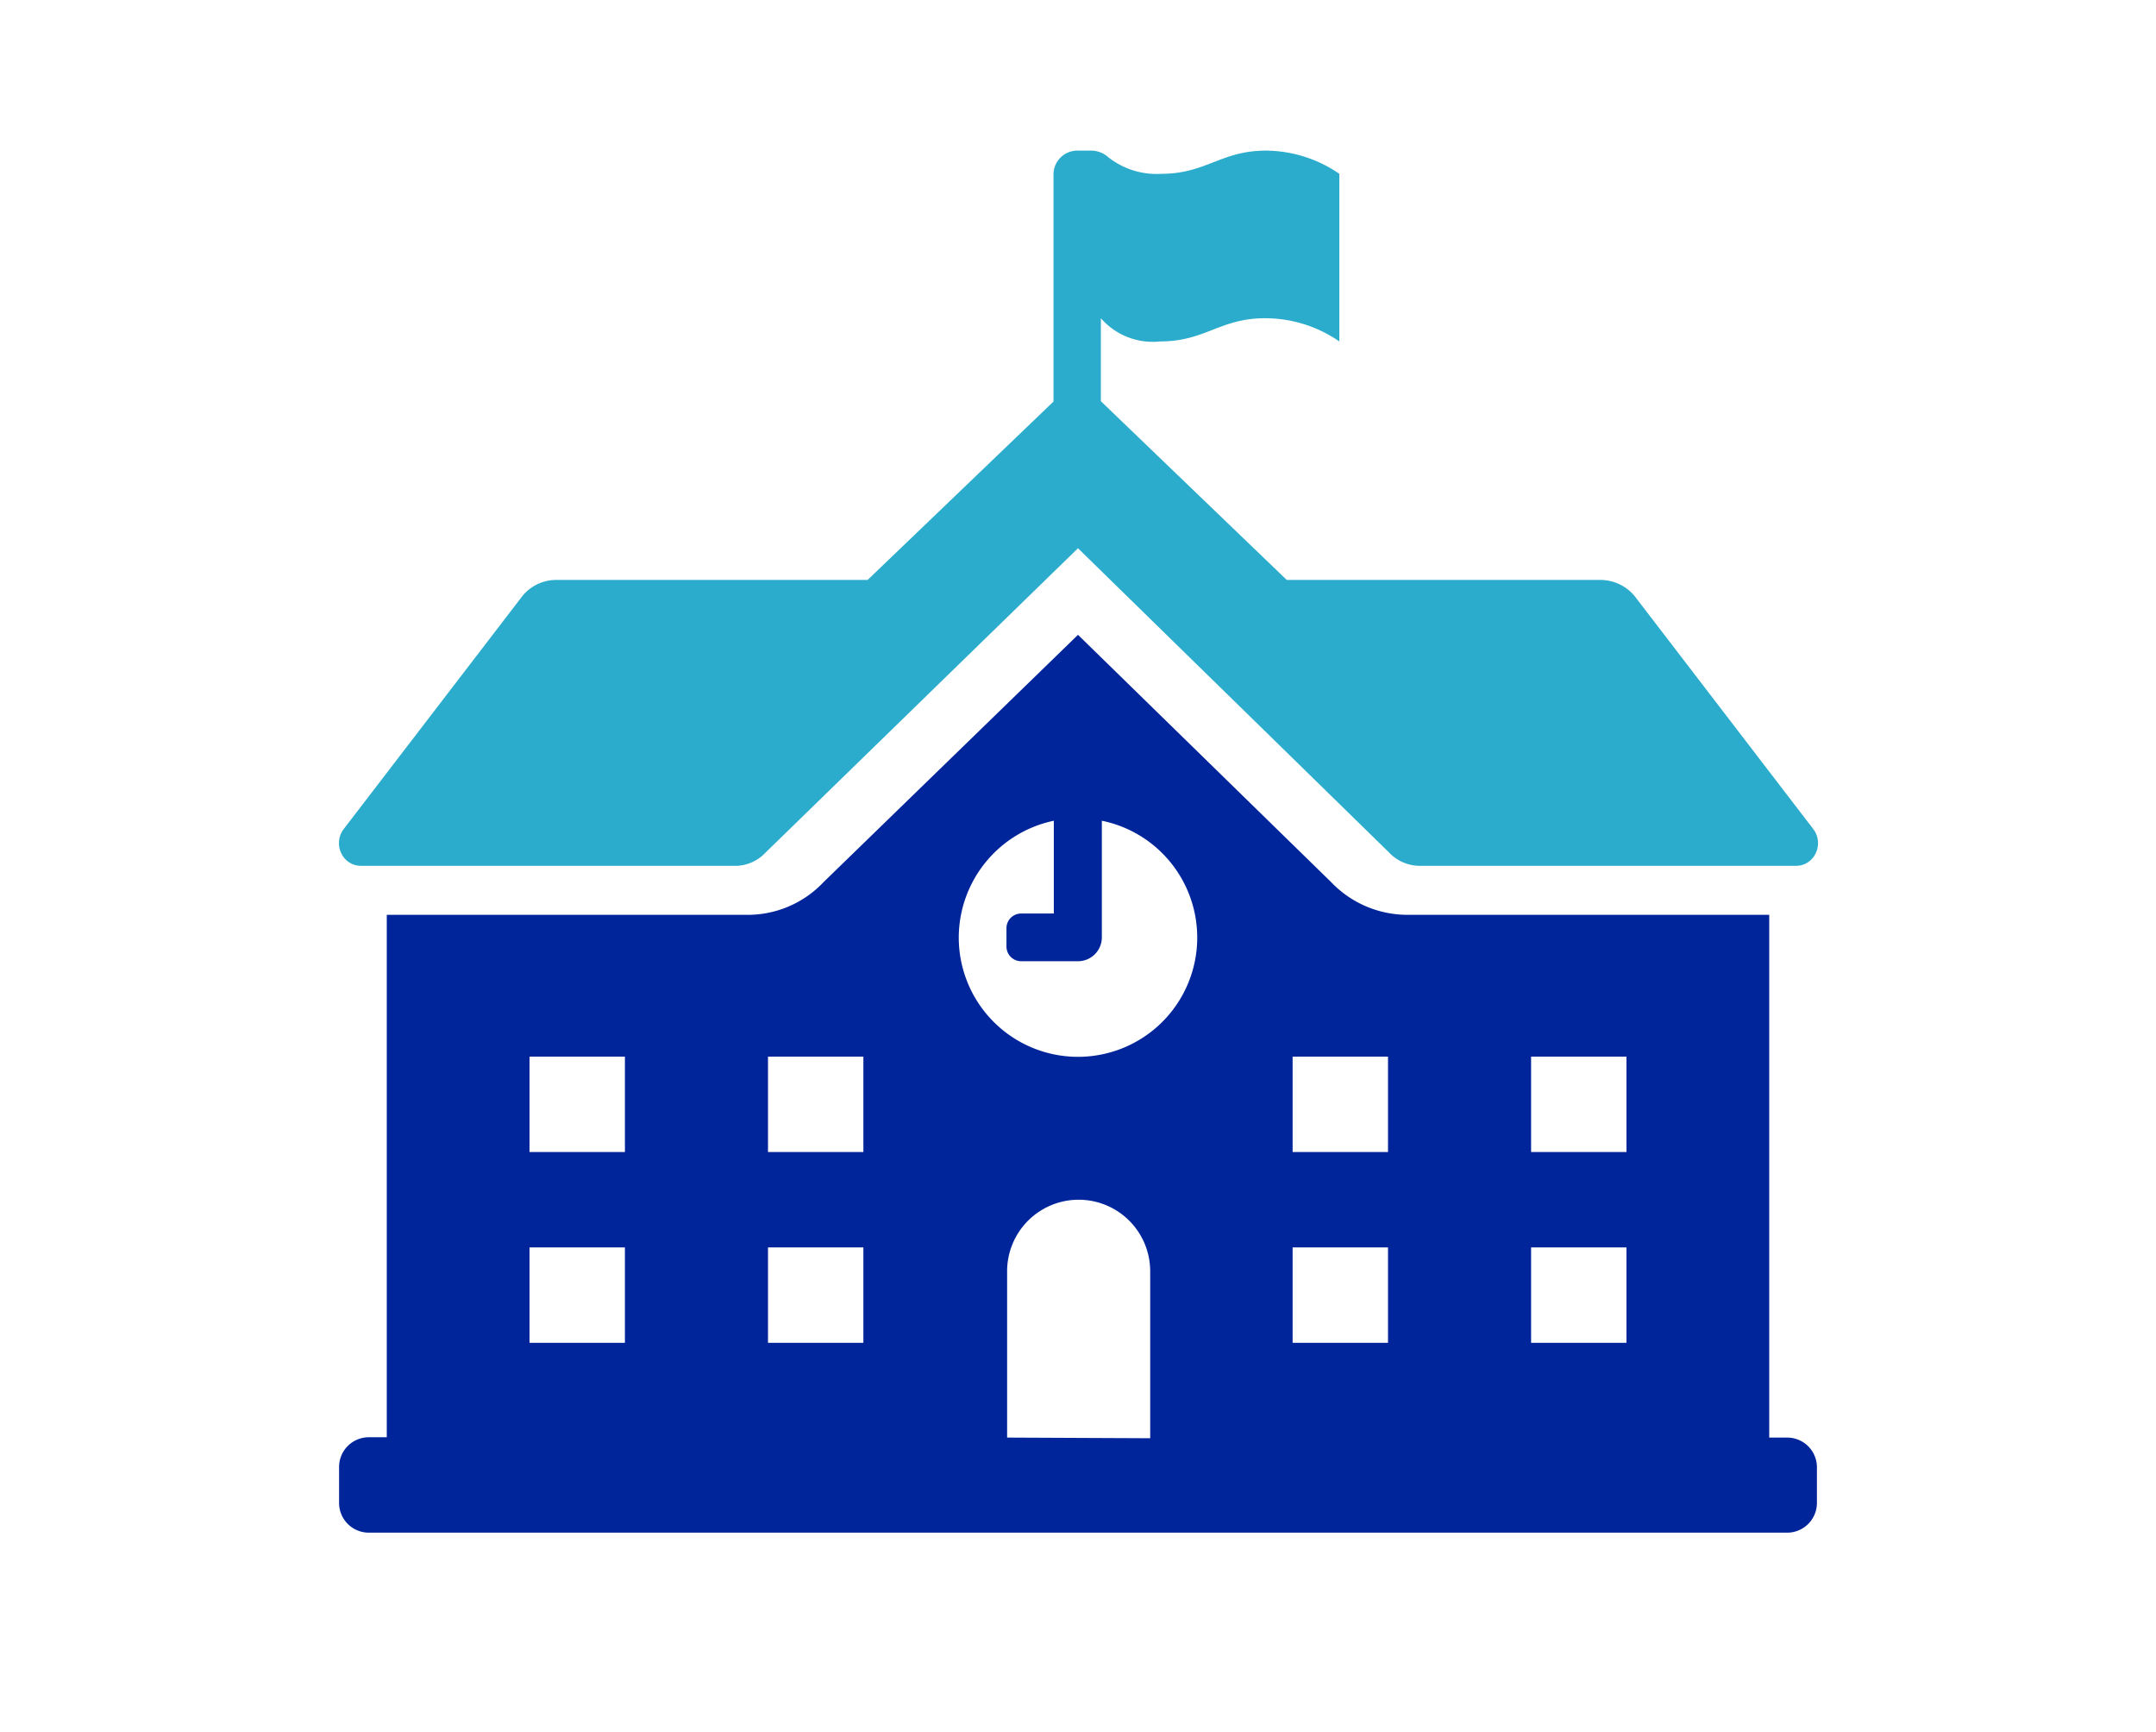 <svg id="Layer_1" data-name="Layer 1" xmlns="http://www.w3.org/2000/svg" viewBox="0 0 66 53"><defs><style>.cls-1{fill:#00259b;}.cls-2{fill:#2baccc;}</style></defs><path class="cls-1" d="M55.62,44.93V46a.91.91,0,0,1-.91.91H11.29a.91.91,0,0,1-.91-.91v-1.1a.91.91,0,0,1,.91-.91h.55V28H22.93A3.19,3.19,0,0,0,25.21,27L33,19.43,40.75,27a3.23,3.23,0,0,0,2.33,1H54.16V44h.55A.91.91,0,0,1,55.62,44.93Zm-8.75-9.67h2.92V32.34H46.87Zm0,5.84h2.92V38.18H46.87Zm-7.3-5.84h2.92V32.34H39.57Zm0,5.84h2.92V38.18H39.57ZM29.35,28.69a3.65,3.65,0,1,0,4.38-3.57v3.57a.73.73,0,0,1-.73.73H31.26a.45.45,0,0,1-.45-.44v-.57a.45.45,0,0,1,.45-.45h1V25.12A3.66,3.66,0,0,0,29.35,28.69Zm-5.84,6.57h2.92V32.34H23.51Zm0,5.84h2.92V38.18H23.51Zm-7.3-5.84h2.92V32.34H16.21Zm0,5.84h2.92V38.18H16.21Zm19,2.92V38.91a2.19,2.19,0,0,0-4.38,0V44Z"/><path class="cls-2" d="M10.45,26.12a.71.71,0,0,1,.06-.73l5.43-7.08A1.34,1.34,0,0,1,17,17.75h9.56l5.69-5.46V5.34A.73.73,0,0,1,33,4.61h.41a.78.78,0,0,1,.49.18,2.38,2.38,0,0,0,1.65.53c1.37,0,1.83-.71,3.2-.71A4,4,0,0,1,41,5.32v5.13a4,4,0,0,0-2.28-.71c-1.37,0-1.83.71-3.2.71a2.11,2.11,0,0,1-1.82-.71v2.54l5.69,5.47H49a1.36,1.36,0,0,1,1.09.56l5.43,7.08a.71.71,0,0,1,.06.73.66.66,0,0,1-.6.38H43.52a1.3,1.3,0,0,1-1-.41L33,16.78h0l-9.56,9.31a1.28,1.28,0,0,1-1,.41H11.05A.66.66,0,0,1,10.45,26.12Z"/></svg>
